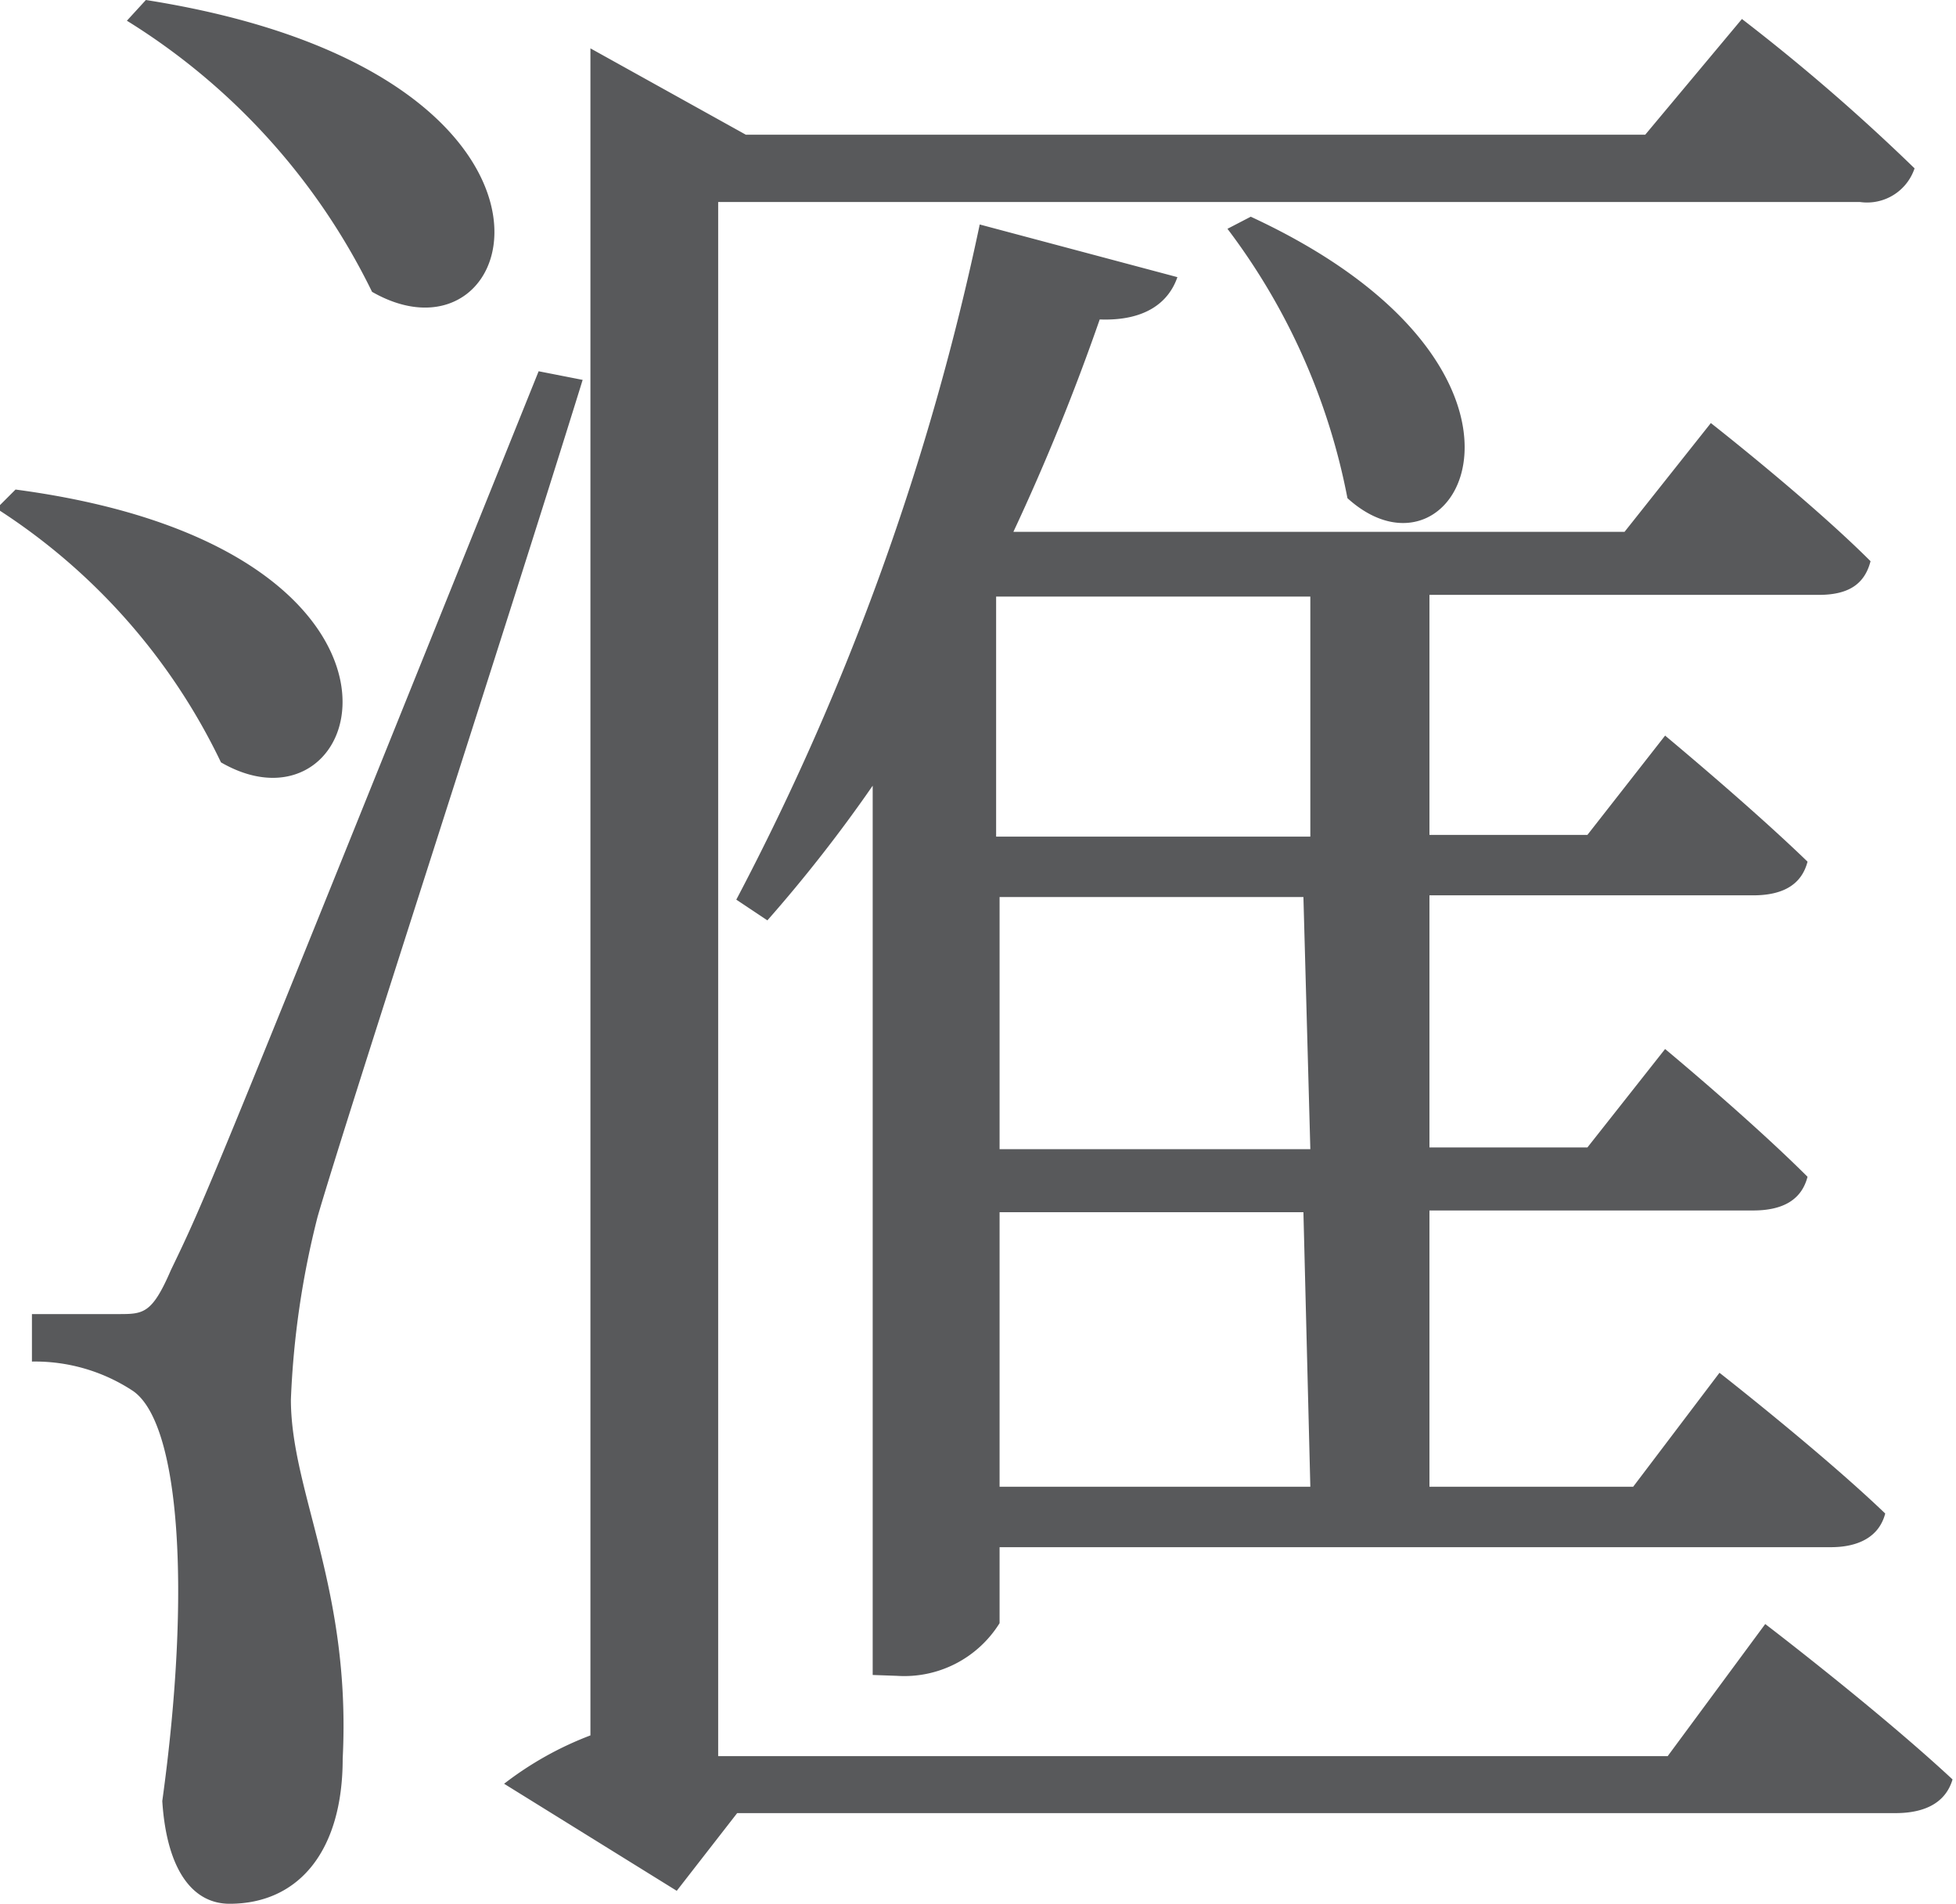 <svg id="圖層_1" data-name="圖層 1" xmlns="http://www.w3.org/2000/svg" viewBox="0 0 22.66 22.05"><path d="M751,421.45c5.13.68,4.11,4.16,2.38,3.16a7.16,7.16,0,0,0-2.6-2.94Zm6.57-1.27c-.93,3-2.73,8.52-3.07,9.69a10.15,10.15,0,0,0-.31,2.12c0,1.07.7,2.19.6,4.16,0,1.07-.51,1.68-1.31,1.68-.44,0-.73-.41-.78-1.19.34-2.46.2-4.38-.34-4.75a2.06,2.06,0,0,0-1.17-.34V431h1c.29,0,.39,0,.61-.51.41-.85.41-.85,4.26-10.41Zm-5.06-4.4c5.4.85,4.4,4.4,2.62,3.38a7.62,7.62,0,0,0-2.84-3.14Zm18.76,18.81s1.31,1,2.17,1.8c-.08.27-.32.39-.66.39H759.36l-.7.9-2-1.24a3.89,3.89,0,0,1,1-.56V416.34l1.8,1h10.42L771,416a23,23,0,0,1,2,1.73.58.58,0,0,1-.63.39H759.14v18h11Zm-10.34.59v-10.3a16.9,16.9,0,0,1-1.22,1.56l-.36-.24a30.05,30.05,0,0,0,2.82-7.82l2.29.61c-.1.29-.37.51-.9.49a25.72,25.72,0,0,1-1,2.46l.08,0h7l1-1.26s1.15.9,1.85,1.6c-.07.27-.26.39-.6.39h-4.51v2.78h1.83l.9-1.15s1,.83,1.65,1.46c-.07.27-.29.39-.63.39h-3.75v2.92h1.83l.9-1.14s1,.83,1.65,1.48c-.07.27-.29.39-.63.39h-3.75V433h2.36l1-1.32s1.19.93,1.92,1.63c-.07.27-.31.39-.63.39H762.4v.88a1.3,1.3,0,0,1-1.19.61Zm1.43-12.49v2.78H766v-2.78Zm3.56,3.48H762.4v2.92H766Zm0,3.65H762.4V433H766Zm-.61-11.53c3.82,1.77,2.41,4.43,1.12,3.26a7.51,7.51,0,0,0-1.39-3.12Z" transform="translate(-750.82 -415.78)" style="fill:#58595b"/></svg>